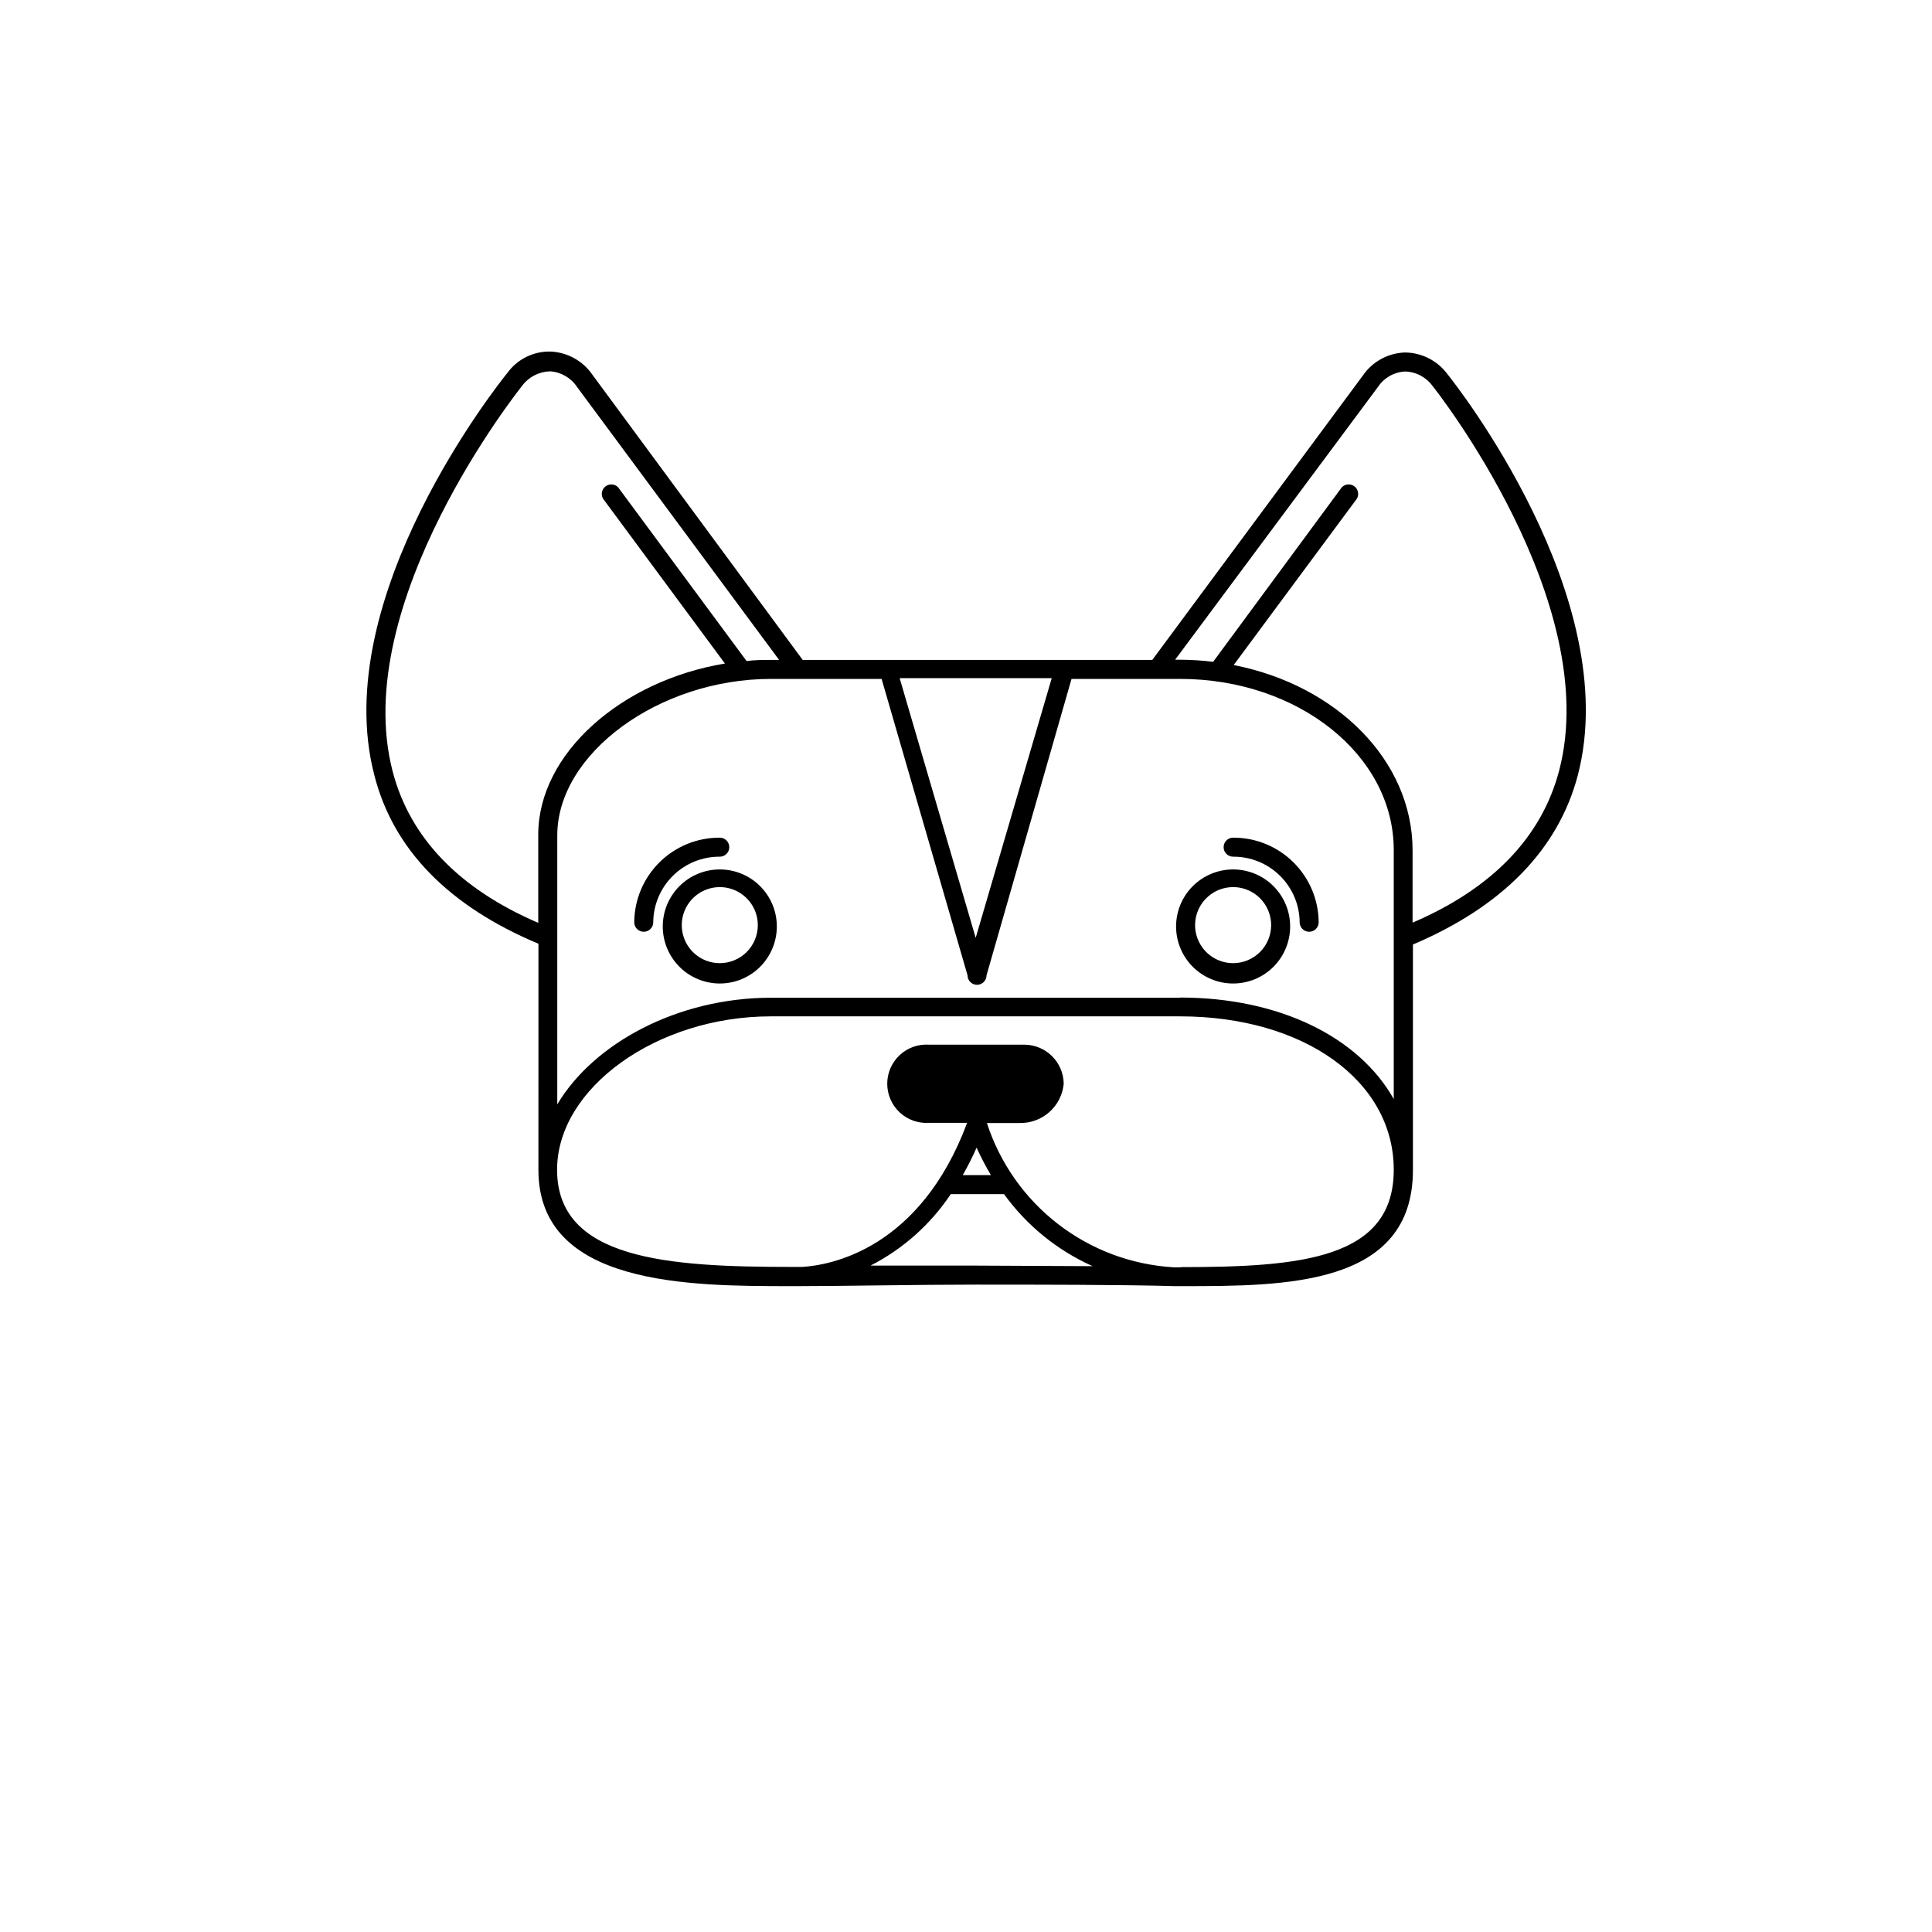 <?xml version="1.0" encoding="UTF-8"?>
<!-- Uploaded to: ICON Repo, www.svgrepo.com, Generator: ICON Repo Mixer Tools -->
<svg fill="#000000" width="800px" height="800px" version="1.1" viewBox="144 144 512 512" xmlns="http://www.w3.org/2000/svg">
 <g>
  <path d="m334.75 374.41c-4.008 0-7.852 1.59-10.688 4.426-2.832 2.836-4.426 6.68-4.426 10.688 0 4.008 1.594 7.852 4.426 10.688 2.836 2.836 6.68 4.426 10.688 4.426 4.012 0 7.856-1.59 10.688-4.426 2.836-2.836 4.43-6.68 4.43-10.688 0-4.008-1.594-7.852-4.43-10.688-2.832-2.836-6.676-4.426-10.688-4.426zm0 24.836c-4.074 0-7.75-2.453-9.309-6.219-1.559-3.766-0.695-8.102 2.184-10.98 2.883-2.883 7.219-3.746 10.98-2.188 3.766 1.562 6.223 5.234 6.223 9.312 0 2.672-1.062 5.234-2.953 7.125-1.887 1.887-4.453 2.949-7.125 2.949z"/>
  <path d="m470.79 374.41c-4.012 0-7.856 1.59-10.688 4.426-2.836 2.836-4.43 6.68-4.43 10.688 0 4.008 1.594 7.852 4.43 10.688 2.832 2.836 6.676 4.426 10.688 4.426 4.008 0 7.852-1.59 10.688-4.426 2.832-2.836 4.426-6.68 4.426-10.688 0-4.008-1.594-7.852-4.426-10.688-2.836-2.836-6.68-4.426-10.688-4.426zm0 24.836c-4.078 0-7.75-2.453-9.312-6.219-1.559-3.766-0.695-8.102 2.188-10.98 2.879-2.883 7.215-3.746 10.98-2.188 3.766 1.562 6.219 5.234 6.219 9.312 0 2.672-1.062 5.234-2.949 7.125-1.891 1.887-4.453 2.949-7.125 2.949z"/>
  <path d="m527.56 243.11c-2.617-3.512-6.707-5.613-11.082-5.695h-0.254c-4.457 0.18-8.57 2.461-11.082 6.148l-55.773 75.32h-92.648l-55.723-75.57v-0.004c-2.535-3.688-6.66-5.965-11.133-6.144-4.492-0.098-8.746 2.008-11.387 5.641-1.965 2.418-47.609 59.449-35.266 106.66 5.039 19.75 19.801 34.711 43.48 44.637l-0.004 59.957c0 30.684 40.004 30.781 66.754 30.781h2.066c11.133 0 31.59-0.402 47.055-0.402 15.469 0 38.742 0 52.75 0.402h2.016c27.305 0 61.113 0 61.113-30.781v-59.754c23.73-10.078 38.492-25.191 43.68-44.789 12.344-47.156-32.648-104.04-34.562-106.4zm-104.84 80.609-20.152 68.82-20.152-68.82zm-174.67 24.688c-11.637-44.738 33.906-101.62 34.359-102.22v-0.004c1.746-2.312 4.457-3.703 7.356-3.777 2.898 0.18 5.547 1.711 7.152 4.133l53.555 72.348h-2.168c-2.168 0-4.332 0-6.449 0.301l-34.008-45.996h0.004c-0.871-0.945-2.312-1.086-3.348-0.32-1.035 0.762-1.328 2.18-0.684 3.293l32.293 43.68c-27.457 4.535-49.473 23.879-49.473 45.344v23.375c-21.008-9.02-34.008-22.57-38.59-40.152zm154.47 130.99h-27.809l-0.004-0.004c8.586-4.394 15.906-10.918 21.262-18.941h14.105c6.012 8.316 14.109 14.902 23.477 19.094zm0.301-31.234v-0.004c1.121 2.484 2.383 4.91 3.777 7.254h-7.457c1.352-2.371 2.578-4.809 3.68-7.305zm54.16 31.691h-1.965v-0.008c-11.137-0.652-21.82-4.652-30.645-11.477-8.828-6.82-15.391-16.148-18.832-26.762h8.719c5.992 0.105 11.059-4.414 11.637-10.379-0.055-5.746-4.731-10.379-10.48-10.379h-25.191c-2.867-0.199-5.695 0.801-7.801 2.766-2.102 1.961-3.297 4.711-3.297 7.59 0 2.875 1.195 5.625 3.297 7.59 2.106 1.961 4.934 2.961 7.801 2.762h10.078c-12.445 33.352-36.023 37.734-43.73 38.188h-2.922c-32.695 0-62.02-1.965-62.02-25.746 0-21.664 26.449-40.656 56.629-40.656h108.47c32.797 0 56.629 17.078 56.629 40.656 0 23.582-24.434 25.797-56.375 25.797zm-0.25-71.441-108.42-0.004c-24.637 0-46.953 11.992-56.629 28.266v-71.293c0-21.715 27.004-41.465 56.629-41.465h29.32l22.773 78.543v0.004c0 1.391 1.129 2.516 2.519 2.516s2.519-1.125 2.519-2.516l22.52-78.547h28.766c31.234 0 56.629 20.152 56.629 45.344v66c-9.219-16.375-30.227-26.902-56.629-26.902zm100.46-60.211c-4.637 17.684-17.785 31.285-38.844 40.305v-19.145c0-23.832-20.152-43.781-47.41-49.121l32.648-44.082c0.645-1.113 0.352-2.531-0.684-3.293-1.035-0.766-2.477-0.625-3.348 0.32l-34.059 46.199c-2.856-0.352-5.734-0.535-8.613-0.555h-1.461l53.758-72.297c1.602-2.414 4.258-3.93 7.152-4.082 2.898 0.062 5.602 1.48 7.305 3.828 0.453 0.504 45.293 57.234 33.555 101.92z"/>
  <path d="m334.75 371.03c1.391 0 2.519-1.129 2.519-2.519s-1.129-2.519-2.519-2.519c-5.977-0.027-11.719 2.316-15.969 6.519-4.254 4.203-6.66 9.922-6.703 15.898 0 1.391 1.129 2.519 2.519 2.519 1.391 0 2.519-1.129 2.519-2.519 0.039-4.641 1.918-9.078 5.227-12.336 3.305-3.258 7.766-5.07 12.406-5.043z"/>
  <path d="m470.79 365.99c-1.395 0-2.519 1.129-2.519 2.519s1.125 2.519 2.519 2.519c4.641-0.027 9.102 1.785 12.406 5.043 3.309 3.258 5.188 7.695 5.227 12.336 0 1.391 1.125 2.519 2.519 2.519 1.391 0 2.519-1.129 2.519-2.519-0.043-5.977-2.453-11.695-6.703-15.898s-9.992-6.547-15.969-6.519z"/>
 </g>
</svg>